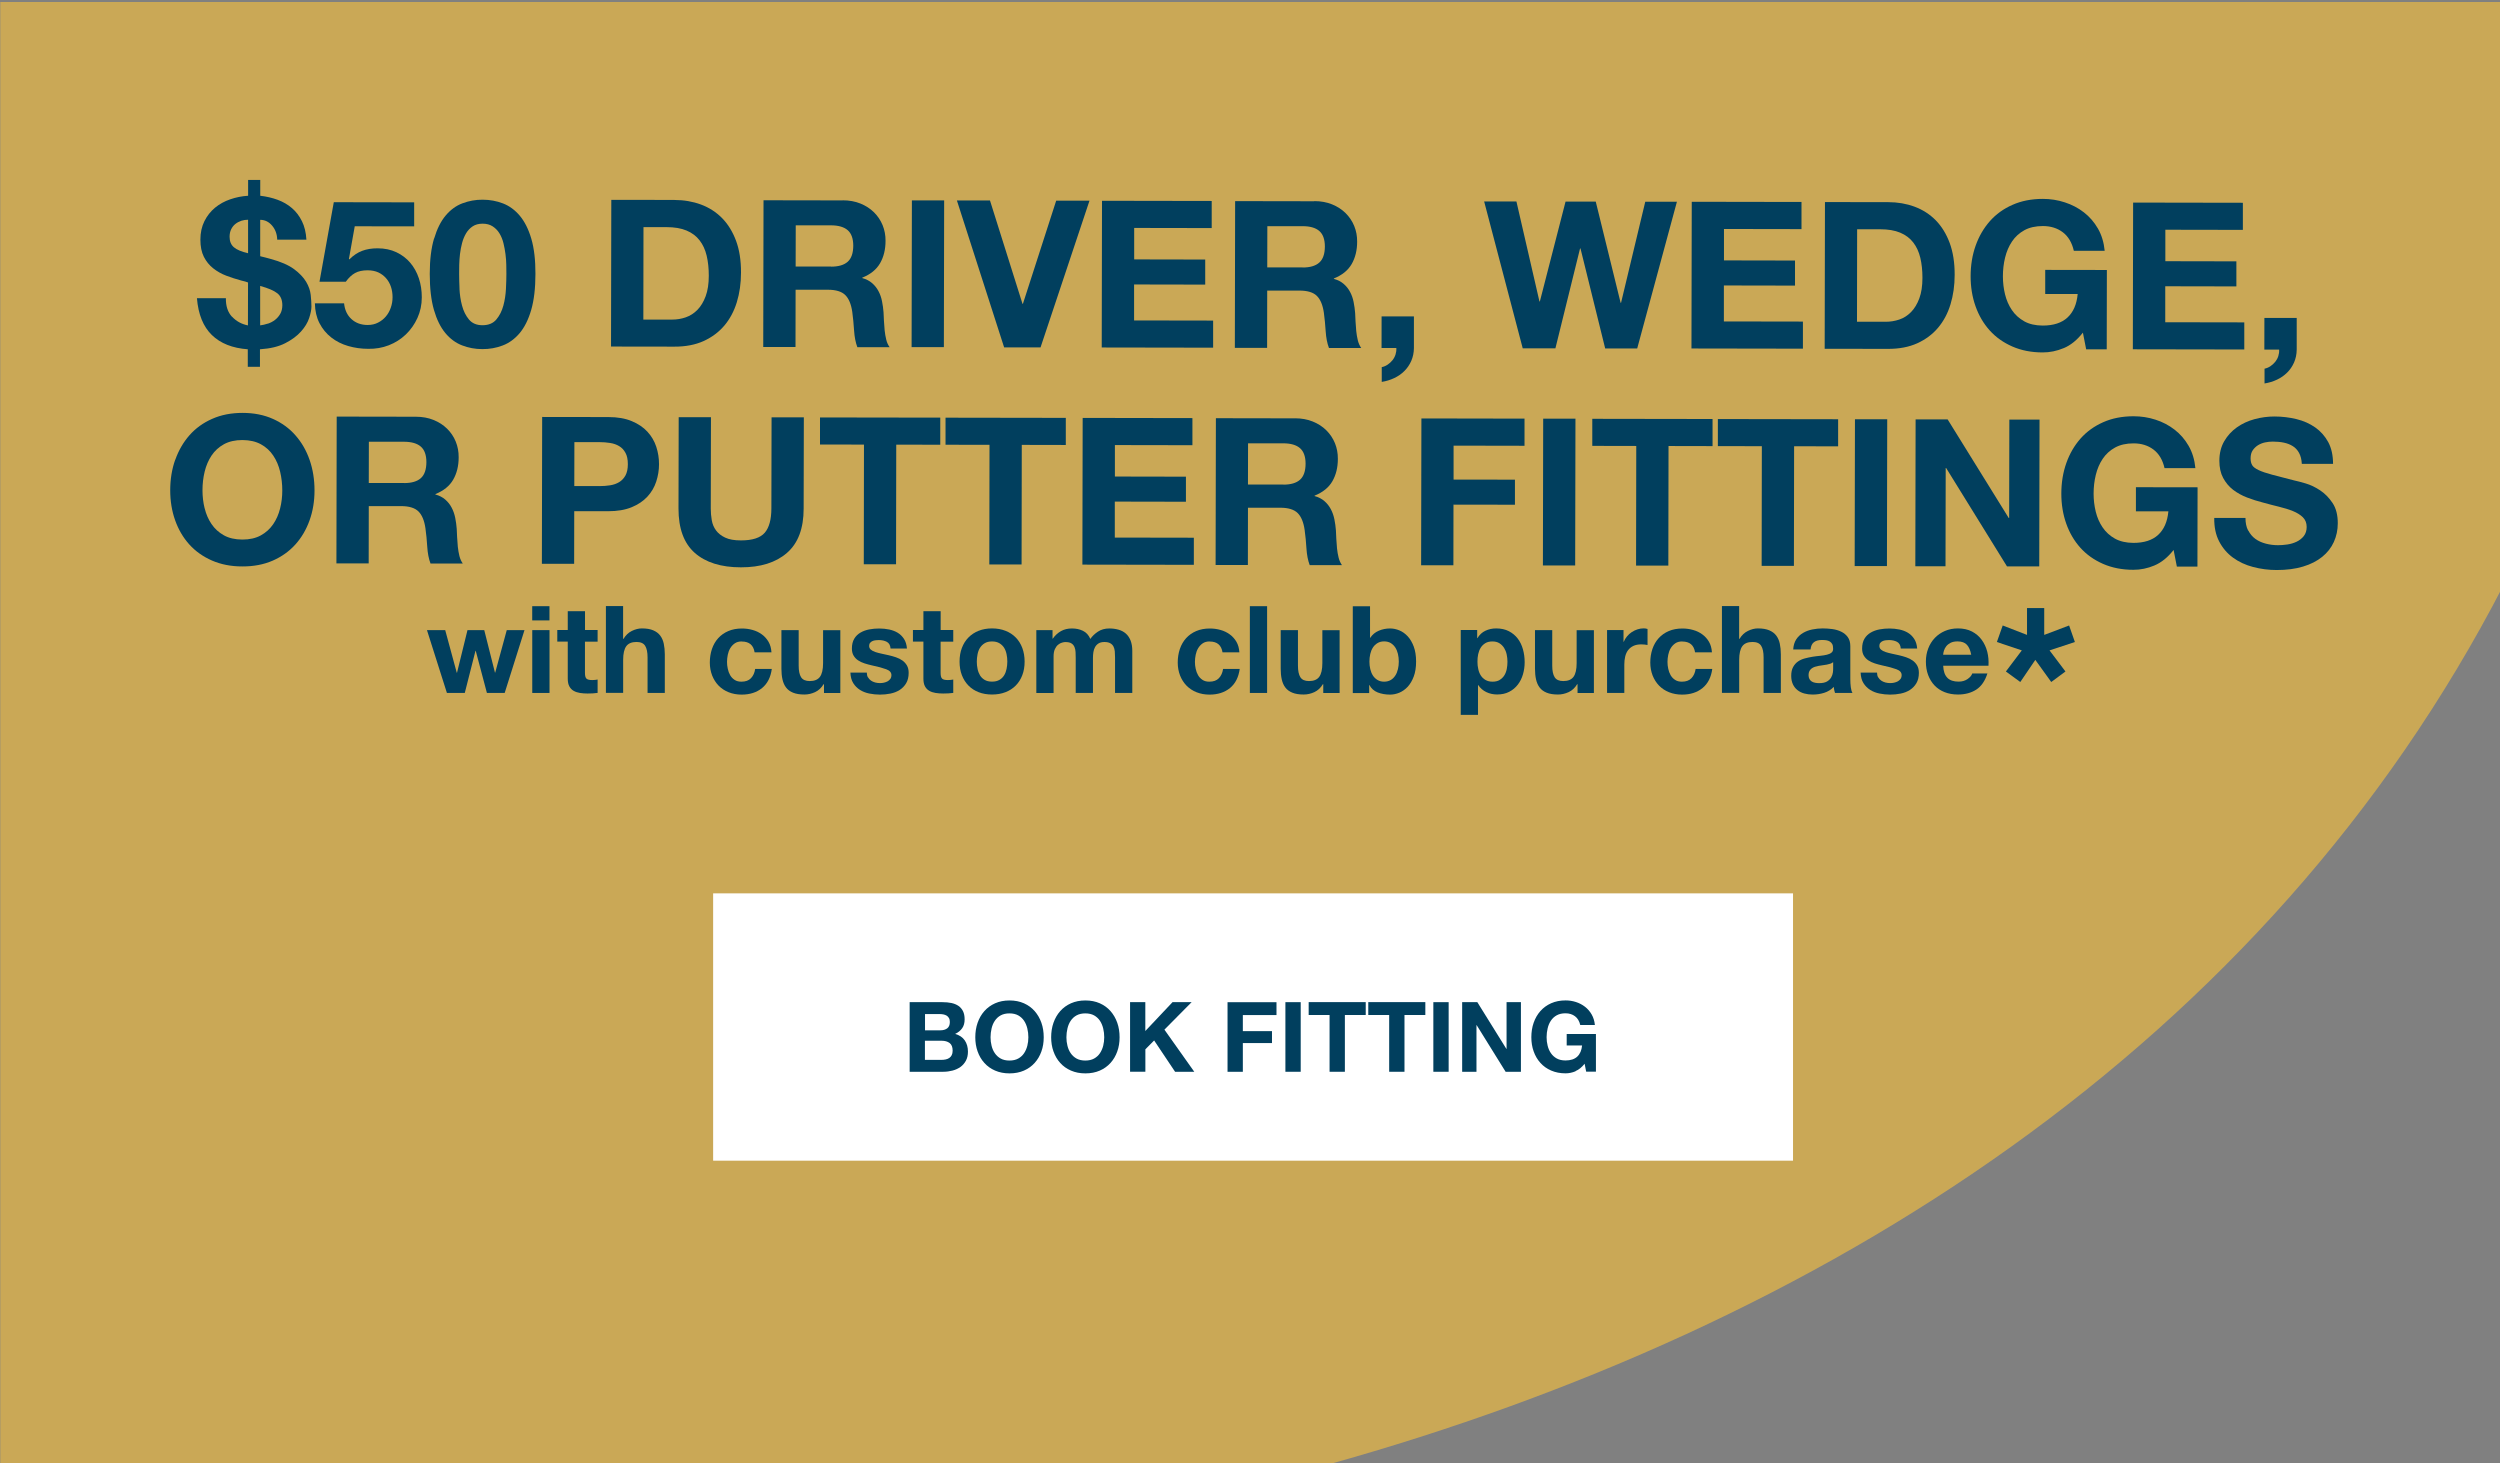 <?xml version="1.0" encoding="UTF-8"?><svg id="Layer_1" xmlns="http://www.w3.org/2000/svg" viewBox="0 0 527.56 308.75"><rect x="0" y="0" width="527.56" height="308.75" fill="#808080" stroke="none"/><defs><style>.cls-1{fill:#fff;}.cls-2{fill:#013f5e;}.cls-3{fill:#caa856;}</style></defs><path class="cls-3" d="M528.37,123.34V.42H.06v308.65h280.13c104.3-29.09,197.86-88.13,248.18-185.72Z"/><rect class="cls-1" x="150.49" y="188.52" width="227.88" height="56.41"/><path class="cls-2" d="M198.87,211.48c.7,0,1.34.06,1.91.18s1.07.33,1.48.61c.41.28.73.66.96,1.12.23.47.34,1.04.34,1.73,0,.74-.17,1.36-.51,1.85-.34.49-.83.9-1.49,1.21.91.26,1.58.72,2.03,1.37.44.65.67,1.44.67,2.36,0,.74-.14,1.38-.43,1.92-.29.54-.68.99-1.16,1.33-.49.34-1.04.6-1.67.76-.62.16-1.27.25-1.92.25h-7.12v-14.69h6.91ZM198.46,217.42c.58,0,1.05-.14,1.42-.41.37-.28.56-.72.56-1.34,0-.34-.06-.62-.19-.84s-.29-.39-.49-.51c-.2-.12-.44-.21-.71-.26-.27-.05-.54-.07-.83-.07h-3.02v3.44h3.27ZM198.64,223.66c.32,0,.62-.03.91-.09.29-.06.54-.16.76-.31.22-.14.39-.34.52-.59.13-.25.2-.56.2-.95,0-.76-.21-1.29-.64-1.62-.43-.32-.99-.48-1.69-.48h-3.52v4.03h3.46Z"/><path class="cls-2" d="M206.3,215.83c.33-.94.8-1.76,1.42-2.46.62-.7,1.37-1.25,2.27-1.65.9-.4,1.91-.6,3.04-.6s2.15.2,3.05.6c.89.4,1.65.95,2.26,1.65s1.09,1.52,1.42,2.46c.33.94.49,1.96.49,3.06s-.16,2.07-.49,2.99c-.33.93-.8,1.73-1.42,2.42-.62.69-1.37,1.23-2.26,1.62-.89.39-1.91.59-3.05.59s-2.14-.2-3.04-.59c-.9-.39-1.66-.93-2.27-1.62-.62-.68-1.09-1.49-1.42-2.42-.33-.92-.49-1.92-.49-2.99s.16-2.12.49-3.06ZM209.25,220.69c.14.58.37,1.11.69,1.57.32.47.73.84,1.23,1.12s1.13.42,1.85.42,1.34-.14,1.85-.42c.51-.28.92-.66,1.23-1.12s.54-.99.69-1.57.22-1.18.22-1.8-.07-1.27-.22-1.87-.37-1.14-.69-1.62c-.32-.47-.73-.85-1.23-1.13-.51-.28-1.13-.42-1.85-.42s-1.34.14-1.85.42-.92.66-1.23,1.13c-.32.47-.55,1.01-.69,1.62-.14.6-.22,1.23-.22,1.87s.07,1.22.22,1.8Z"/><path class="cls-2" d="M222.31,215.83c.33-.94.8-1.76,1.42-2.46.62-.7,1.37-1.25,2.27-1.65.9-.4,1.91-.6,3.04-.6s2.15.2,3.05.6c.89.4,1.65.95,2.26,1.65s1.09,1.52,1.42,2.46c.33.94.49,1.96.49,3.06s-.16,2.07-.49,2.99c-.33.93-.8,1.73-1.42,2.42-.62.69-1.37,1.23-2.26,1.62-.89.39-1.91.59-3.05.59s-2.14-.2-3.04-.59c-.9-.39-1.66-.93-2.27-1.62-.62-.68-1.09-1.49-1.42-2.42-.33-.92-.49-1.92-.49-2.99s.16-2.12.49-3.06ZM225.26,220.69c.14.58.37,1.11.69,1.57.32.47.73.84,1.23,1.12s1.13.42,1.85.42,1.34-.14,1.85-.42c.51-.28.92-.66,1.23-1.12s.54-.99.69-1.57.22-1.18.22-1.8-.07-1.27-.22-1.87-.37-1.14-.69-1.62c-.32-.47-.73-.85-1.23-1.13-.51-.28-1.13-.42-1.85-.42s-1.34.14-1.85.42-.92.66-1.23,1.13c-.32.47-.55,1.01-.69,1.62-.14.6-.22,1.23-.22,1.87s.07,1.22.22,1.8Z"/><path class="cls-2" d="M241.69,211.48v6.09l5.74-6.09h4.03l-5.74,5.8,6.3,8.89h-4.05l-4.42-6.61-1.85,1.87v4.73h-3.23v-14.69h3.23Z"/><path class="cls-2" d="M269.37,211.48v2.72h-7.1v3.4h6.15v2.51h-6.15v6.07h-3.23v-14.69h10.33Z"/><path class="cls-2" d="M274.48,211.48v14.69h-3.23v-14.69h3.23Z"/><path class="cls-2" d="M276.16,214.19v-2.72h12.04v2.72h-4.4v11.98h-3.23v-11.98h-4.4Z"/><path class="cls-2" d="M288.74,214.19v-2.72h12.04v2.72h-4.4v11.98h-3.23v-11.98h-4.4Z"/><path class="cls-2" d="M305.7,211.48v14.69h-3.23v-14.69h3.23Z"/><path class="cls-2" d="M311.75,211.48l6.13,9.86h.04v-9.86h3.03v14.69h-3.23l-6.11-9.84h-.04v9.84h-3.02v-14.69h3.21Z"/><path class="cls-2" d="M332.49,226.06c-.7.29-1.41.44-2.12.44-1.13,0-2.14-.2-3.04-.59-.9-.39-1.66-.93-2.27-1.62-.62-.68-1.09-1.49-1.42-2.42-.33-.92-.49-1.92-.49-2.99s.16-2.12.49-3.06c.33-.94.8-1.76,1.42-2.46.62-.7,1.37-1.25,2.27-1.65.9-.4,1.91-.6,3.04-.6.75,0,1.48.11,2.19.34.71.23,1.34.56,1.91,1,.57.44,1.04.98,1.41,1.63.37.65.6,1.39.68,2.22h-3.09c-.19-.82-.56-1.44-1.11-1.85-.55-.41-1.21-.62-2-.62-.73,0-1.34.14-1.85.42s-.92.66-1.23,1.13c-.32.47-.55,1.01-.69,1.62-.14.6-.22,1.23-.22,1.87s.07,1.22.22,1.8c.14.58.37,1.11.69,1.57.32.47.73.84,1.23,1.12s1.13.42,1.85.42c1.07,0,1.9-.27,2.48-.81s.92-1.33,1.02-2.36h-3.25v-2.41h6.17v7.94h-2.06l-.33-1.67c-.58.74-1.21,1.26-1.91,1.55Z"/><path class="cls-2" d="M48.98,66.84c.89.96,2.01,1.56,3.34,1.83l.02-9.06c-.15-.06-.34-.12-.59-.2-.24-.07-.51-.14-.8-.2-1.07-.29-2.13-.63-3.17-1.02-1.04-.39-1.97-.92-2.79-1.57-.82-.65-1.48-1.46-1.97-2.43-.49-.97-.73-2.18-.73-3.62,0-1.48.29-2.77.85-3.9.57-1.13,1.31-2.07,2.24-2.84.93-.76,2-1.36,3.21-1.77,1.21-.42,2.47-.67,3.77-.75v-3.34s2.56,0,2.56,0v3.34c1.29.15,2.52.43,3.66.85,1.14.42,2.15,1,3.01,1.74.87.74,1.57,1.66,2.12,2.76.55,1.1.86,2.4.95,3.91h-6.16c-.03-1.17-.39-2.15-1.08-2.96-.69-.81-1.53-1.22-2.51-1.22v7.68c.33.09.69.17,1.05.26.36.09.74.19,1.15.31,2.14.58,3.78,1.3,4.94,2.15,1.15.86,2,1.75,2.55,2.67.55.93.87,1.85.97,2.78.1.93.15,1.75.15,2.47,0,.64-.16,1.44-.48,2.41s-.89,1.91-1.72,2.84c-.82.92-1.93,1.75-3.32,2.46-1.39.72-3.17,1.15-5.34,1.29v3.69s-2.57,0-2.57,0v-3.69c-3.23-.24-5.76-1.24-7.58-3.01-1.82-1.77-2.87-4.36-3.15-7.77h6.11c-.03,1.66.4,2.96,1.29,3.92ZM50.93,46.59c-.46.15-.88.37-1.26.67-.38.3-.67.68-.89,1.13-.22.45-.33.97-.33,1.58,0,.95.3,1.69.91,2.21.61.52,1.6.94,2.99,1.26v-7.07c-.48,0-.96.07-1.42.21ZM56.51,68.31c.56-.19,1.07-.45,1.52-.8.45-.35.82-.77,1.11-1.28.29-.5.43-1.1.44-1.8,0-1.13-.35-1.98-1.06-2.54-.71-.57-1.91-1.08-3.62-1.55v8.32c.51-.06,1.05-.18,1.61-.37Z"/><path class="cls-2" d="M74.86,47.76l-1.23,6.89.09.09c.84-.84,1.74-1.44,2.69-1.8.95-.36,2.04-.54,3.25-.54,1.5,0,2.83.28,3.99.83,1.16.55,2.13,1.29,2.92,2.22s1.4,2.02,1.82,3.28c.42,1.26.62,2.6.62,4.01,0,1.56-.31,3.01-.92,4.36-.61,1.34-1.43,2.5-2.46,3.49-1.03.98-2.22,1.74-3.58,2.27-1.36.53-2.81.78-4.34.75-1.48,0-2.88-.2-4.23-.59-1.34-.39-2.54-.99-3.57-1.8-1.04-.81-1.87-1.82-2.49-3.02-.62-1.2-.94-2.6-.97-4.19h6.16c.14,1.4.66,2.51,1.56,3.33.9.82,2.03,1.24,3.42,1.24.81,0,1.54-.16,2.19-.5.65-.33,1.2-.76,1.65-1.3.45-.53.8-1.15,1.04-1.86.25-.71.37-1.44.37-2.19,0-.78-.11-1.52-.34-2.21-.23-.69-.58-1.3-1.04-1.82s-1.01-.93-1.64-1.22c-.64-.29-1.37-.43-2.21-.44-1.1,0-1.99.19-2.69.58-.7.39-1.35,1-1.95,1.84h-5.55s3.02-16.79,3.02-16.79l16.96.03v5.07s-12.54-.02-12.54-.02Z"/><path class="cls-2" d="M91.62,50.33c.59-2.01,1.4-3.62,2.41-4.83,1.01-1.21,2.19-2.08,3.54-2.59s2.77-.78,4.27-.77c1.53,0,2.97.27,4.31.79,1.34.52,2.53,1.39,3.55,2.61s1.83,2.83,2.42,4.84c.59,2.01.88,4.49.87,7.44,0,3.04-.31,5.57-.9,7.61-.6,2.04-1.41,3.66-2.44,4.88-1.03,1.21-2.21,2.08-3.56,2.59-1.35.52-2.78.78-4.32.77-1.5,0-2.93-.27-4.27-.79-1.34-.52-2.52-1.39-3.53-2.61-1.01-1.22-1.81-2.84-2.4-4.88-.59-2.04-.88-4.58-.88-7.61,0-2.95.31-5.43.9-7.44ZM96.96,60.92c.06,1.23.23,2.42.54,3.56.3,1.14.78,2.12,1.45,2.93s1.62,1.22,2.86,1.22c1.27,0,2.25-.4,2.93-1.21.68-.81,1.17-1.78,1.48-2.92s.49-2.33.55-3.56c.06-1.23.09-2.28.09-3.14,0-.52,0-1.15-.02-1.89-.01-.74-.07-1.5-.17-2.28-.1-.78-.24-1.55-.43-2.32-.19-.77-.47-1.45-.84-2.06s-.85-1.1-1.43-1.48c-.58-.38-1.29-.57-2.12-.57-.84,0-1.54.19-2.1.56-.57.38-1.03.87-1.39,1.47-.36.61-.65,1.29-.85,2.06-.2.77-.35,1.54-.44,2.32-.09.78-.14,1.54-.16,2.28-.01.74-.02,1.37-.02,1.89,0,.87.03,1.91.08,3.14Z"/><path class="cls-2" d="M142.35,42.2c1.99,0,3.85.33,5.57.96,1.72.64,3.21,1.6,4.46,2.87,1.25,1.27,2.23,2.87,2.94,4.77s1.06,4.15,1.05,6.72c0,2.25-.3,4.34-.88,6.24s-1.46,3.55-2.63,4.94c-1.17,1.38-2.63,2.47-4.38,3.27-1.75.79-3.81,1.19-6.18,1.18l-13.36-.02.06-30.96,13.36.02ZM141.83,67.44c.98,0,1.94-.15,2.86-.47.93-.32,1.75-.84,2.48-1.58.72-.74,1.3-1.69,1.74-2.88.44-1.18.66-2.63.66-4.33,0-1.56-.15-2.97-.45-4.23-.3-1.26-.8-2.34-1.49-3.23-.69-.9-1.61-1.59-2.75-2.07-1.14-.48-2.55-.72-4.23-.72h-4.86s-.03,19.51-.03,19.51h6.07Z"/><path class="cls-2" d="M177.82,42.27c1.39,0,2.64.23,3.75.68,1.11.45,2.07,1.07,2.86,1.85.79.78,1.4,1.69,1.82,2.71.42,1.03.63,2.13.62,3.32,0,1.82-.39,3.4-1.16,4.73-.77,1.33-2.02,2.34-3.75,3.03v.09c.84.23,1.53.59,2.08,1.07s1,1.04,1.34,1.69c.35.65.6,1.37.75,2.15.16.78.26,1.56.32,2.34.03.49.06,1.07.08,1.73.03.67.08,1.34.15,2.04.07.7.19,1.35.34,1.98s.4,1.15.71,1.58h-6.81c-.38-1-.6-2.17-.69-3.53s-.21-2.66-.38-3.9c-.23-1.62-.72-2.81-1.47-3.56-.75-.75-1.98-1.13-3.68-1.13h-6.81s-.02,12.09-.02,12.09h-6.81s.06-30.97.06-30.97l16.69.03ZM175.37,56.27c1.56,0,2.73-.34,3.51-1.03.78-.69,1.17-1.82,1.18-3.38,0-1.5-.39-2.6-1.17-3.28-.78-.68-1.95-1.02-3.51-1.03h-7.46s-.02,8.7-.02,8.7h7.46Z"/><path class="cls-2" d="M199.24,42.3l-.06,30.96h-6.81s.06-30.97.06-30.97h6.81Z"/><path class="cls-2" d="M211.89,73.29l-9.96-30.98h6.98s6.86,21.8,6.86,21.8h.09l7.02-21.76h7.03s-10.33,30.96-10.33,30.96h-7.67Z"/><path class="cls-2" d="M255.7,42.41v5.72s-16.36-.03-16.36-.03v6.64s14.99.03,14.99.03v5.29s-15.01-.03-15.01-.03v7.59s16.68.03,16.68.03v5.72s-23.51-.04-23.51-.04l.06-30.96,23.16.04Z"/><path class="cls-2" d="M277.34,42.44c1.39,0,2.64.23,3.75.68,1.11.45,2.07,1.07,2.86,1.85.79.78,1.4,1.69,1.82,2.71.42,1.03.63,2.13.62,3.32,0,1.82-.39,3.4-1.16,4.73-.77,1.33-2.02,2.34-3.75,3.03v.09c.84.23,1.53.59,2.08,1.07s1,1.04,1.34,1.69c.35.65.6,1.37.75,2.15.16.78.26,1.56.32,2.34.03.49.06,1.07.08,1.73.03.67.08,1.34.15,2.04.07.7.19,1.35.34,1.98.16.62.4,1.15.71,1.58h-6.81c-.38-1-.6-2.17-.69-3.52s-.21-2.66-.38-3.9c-.23-1.62-.72-2.81-1.47-3.56-.75-.75-1.98-1.13-3.68-1.13h-6.81s-.02,12.09-.02,12.09h-6.81s.06-30.97.06-30.97l16.69.03ZM274.89,56.45c1.56,0,2.73-.34,3.51-1.04.78-.69,1.17-1.82,1.18-3.38,0-1.5-.39-2.6-1.17-3.28-.78-.68-1.95-1.02-3.51-1.02h-7.46s-.02,8.7-.02,8.7h7.46Z"/><path class="cls-2" d="M298.37,66.77v6.68c-.01.98-.2,1.88-.56,2.71-.36.82-.85,1.54-1.46,2.14-.61.61-1.32,1.1-2.15,1.49-.82.39-1.7.65-2.62.8v-3.12c.44-.08.85-.26,1.24-.52.39-.26.73-.57,1.02-.93.29-.36.51-.77.65-1.21.14-.45.2-.9.17-1.37h-3.12s.01-6.68.01-6.68h6.81Z"/><path class="cls-2" d="M338.73,73.52l-5.21-21.09h-.09l-5.2,21.07h-6.9s-8.14-30.99-8.14-30.99h6.81s4.86,21.1,4.86,21.1h.09l5.42-21.07h6.37s5.25,21.36,5.25,21.36h.09l5.11-21.33h6.68s-8.38,30.96-8.38,30.96h-6.76Z"/><path class="cls-2" d="M380.16,42.63v5.72s-16.36-.03-16.36-.03v6.63s14.99.03,14.99.03v5.29s-15.01-.03-15.01-.03v7.59s16.68.03,16.68.03v5.72s-23.52-.04-23.52-.04l.06-30.96,23.16.04Z"/><path class="cls-2" d="M398.46,42.66c1.99,0,3.85.32,5.57.96,1.72.64,3.21,1.6,4.46,2.87,1.25,1.28,2.23,2.87,2.94,4.78.7,1.91,1.06,4.15,1.05,6.72,0,2.26-.3,4.34-.88,6.24-.58,1.91-1.46,3.55-2.63,4.94-1.17,1.39-2.63,2.47-4.38,3.27-1.75.79-3.81,1.19-6.18,1.18l-13.36-.02.06-30.96,13.36.02ZM397.94,67.9c.98,0,1.94-.16,2.86-.47.93-.31,1.75-.84,2.48-1.58.72-.74,1.3-1.69,1.74-2.88.44-1.18.66-2.63.66-4.34,0-1.56-.15-2.97-.45-4.23-.3-1.26-.8-2.34-1.49-3.23-.69-.9-1.61-1.59-2.75-2.07-1.14-.48-2.55-.72-4.23-.72h-4.86s-.03,19.51-.03,19.51h6.07Z"/><path class="cls-2" d="M435.52,73.45c-1.48.62-2.97.93-4.47.92-2.37,0-4.5-.42-6.4-1.25-1.89-.83-3.49-1.96-4.79-3.41-1.3-1.45-2.29-3.15-2.98-5.1-.69-1.95-1.03-4.06-1.03-6.31,0-2.31.35-4.46,1.05-6.44.7-1.98,1.7-3.7,3-5.18,1.3-1.47,2.9-2.63,4.8-3.46,1.89-.84,4.03-1.25,6.4-1.25,1.59,0,3.13.24,4.62.73,1.49.48,2.83,1.18,4.03,2.11,1.2.93,2.19,2.07,2.97,3.43.78,1.36,1.25,2.92,1.42,4.69h-6.51c-.4-1.75-1.18-3.05-2.33-3.92s-2.56-1.31-4.2-1.31c-1.53,0-2.83.29-3.91.88-1.07.59-1.94,1.38-2.61,2.38s-1.15,2.13-1.46,3.4c-.31,1.27-.46,2.59-.46,3.95,0,1.3.15,2.57.45,3.8.3,1.23.78,2.34,1.45,3.32.66.98,1.53,1.77,2.6,2.37s2.37.89,3.9.9c2.25,0,4-.56,5.23-1.7,1.23-1.14,1.95-2.79,2.15-4.96h-6.85s0-5.09,0-5.09l13.01.02-.03,16.74h-4.34s-.69-3.52-.69-3.52c-1.22,1.56-2.56,2.65-4.04,3.27Z"/><path class="cls-2" d="M473.3,42.79v5.72s-16.36-.03-16.36-.03v6.64s14.99.03,14.99.03v5.29s-15.01-.03-15.01-.03v7.59s16.68.03,16.68.03v5.72s-23.52-.04-23.52-.04l.06-30.96,23.16.04Z"/><path class="cls-2" d="M484.66,67.1v6.68c-.01.98-.2,1.89-.56,2.71-.36.82-.85,1.54-1.46,2.14-.61.6-1.32,1.1-2.15,1.49-.82.39-1.7.65-2.62.8v-3.12c.44-.09.85-.26,1.24-.52.39-.26.73-.57,1.02-.93s.51-.76.65-1.21c.14-.45.2-.9.17-1.37h-3.12s.01-6.68.01-6.68h6.81Z"/><path class="cls-2" d="M36.99,97.02c.7-1.98,1.7-3.7,3-5.18,1.3-1.47,2.9-2.63,4.8-3.46,1.89-.84,4.03-1.25,6.4-1.25,2.4,0,4.54.43,6.41,1.27,1.88.84,3.47,2,4.76,3.48,1.3,1.48,2.29,3.2,2.98,5.19.69,1.98,1.03,4.13,1.03,6.44,0,2.26-.35,4.36-1.05,6.31-.7,1.95-1.7,3.65-3,5.09-1.3,1.44-2.9,2.58-4.78,3.4-1.88.82-4.02,1.23-6.42,1.22-2.37,0-4.5-.42-6.4-1.25-1.89-.83-3.49-1.96-4.79-3.41-1.3-1.45-2.29-3.15-2.98-5.1-.69-1.95-1.03-4.06-1.03-6.31,0-2.31.35-4.46,1.05-6.44ZM43.19,107.27c.3,1.23.78,2.34,1.45,3.32.66.98,1.53,1.77,2.6,2.37s2.37.89,3.9.9c1.53,0,2.83-.29,3.9-.88,1.07-.59,1.94-1.38,2.61-2.36.67-.98,1.15-2.09,1.46-3.32.31-1.23.46-2.49.46-3.79,0-1.36-.15-2.67-.45-3.95-.3-1.27-.78-2.41-1.45-3.41-.66-1-1.53-1.8-2.6-2.39-1.07-.59-2.37-.89-3.9-.9-1.53,0-2.83.29-3.91.88-1.07.59-1.94,1.38-2.61,2.38-.67,1-1.15,2.13-1.46,3.4-.31,1.27-.46,2.59-.46,3.95,0,1.3.15,2.57.45,3.8Z"/><path class="cls-2" d="M87.74,87.94c1.39,0,2.64.23,3.75.68s2.07,1.07,2.86,1.85c.79.78,1.4,1.68,1.82,2.71.42,1.03.63,2.13.62,3.32,0,1.82-.39,3.4-1.16,4.73s-2.02,2.34-3.75,3.03v.09c.84.23,1.53.59,2.08,1.07.55.48,1,1.04,1.34,1.69.35.65.6,1.37.76,2.15.16.78.26,1.56.32,2.34.03.49.06,1.07.08,1.73.03.66.08,1.34.15,2.04s.19,1.35.34,1.97c.16.62.4,1.15.71,1.58h-6.81c-.38-1-.6-2.17-.69-3.53-.08-1.36-.21-2.66-.38-3.9-.23-1.62-.72-2.81-1.47-3.56-.75-.75-1.98-1.13-3.68-1.13h-6.81s-.02,12.09-.02,12.09h-6.81s.06-30.98.06-30.98l16.7.03ZM85.29,101.94c1.56,0,2.73-.34,3.51-1.03.78-.69,1.17-1.82,1.18-3.38,0-1.5-.39-2.6-1.17-3.28-.78-.68-1.95-1.02-3.51-1.03h-7.46s-.02,8.7-.02,8.7h7.46Z"/><path class="cls-2" d="M128.38,88.01c1.94,0,3.58.29,4.94.86,1.36.57,2.46,1.31,3.31,2.24.85.93,1.47,1.98,1.86,3.17.39,1.19.58,2.41.58,3.69,0,1.24-.2,2.46-.59,3.66-.39,1.2-1.02,2.26-1.87,3.18-.86.93-1.96,1.67-3.32,2.23-1.36.56-3.01.84-4.95.84h-7.16s-.02,11.09-.02,11.09h-6.81s.06-30.98.06-30.98l13.96.02ZM126.49,102.58c.78,0,1.53-.05,2.26-.17.72-.11,1.36-.34,1.91-.67s.99-.8,1.33-1.41c.33-.61.5-1.4.5-2.38s-.16-1.78-.5-2.39c-.33-.61-.77-1.08-1.32-1.41-.55-.33-1.18-.56-1.91-.67-.72-.12-1.47-.18-2.26-.18h-5.29s-.02,9.27-.02,9.27h5.29Z"/><path class="cls-2" d="M166.06,116.68c-2.34,2.04-5.59,3.05-9.72,3.04-4.19,0-7.44-1.03-9.73-3.05-2.29-2.03-3.44-5.15-3.43-9.37l.04-19.26h6.81s-.04,19.27-.04,19.27c0,.84.07,1.66.21,2.47.14.81.44,1.53.9,2.15.46.62,1.1,1.13,1.93,1.52.82.39,1.93.59,3.32.59,2.43,0,4.1-.54,5.03-1.62.93-1.08,1.39-2.78,1.4-5.09l.04-19.26h6.81s-.04,19.27-.04,19.27c0,4.19-1.18,7.31-3.53,9.34Z"/><path class="cls-2" d="M173.04,93.81v-5.72s25.38.04,25.38.04v5.72s-9.29-.02-9.29-.02l-.04,25.24h-6.81s.04-25.25.04-25.25l-9.28-.02Z"/><path class="cls-2" d="M199.53,93.86v-5.72s25.38.04,25.38.04v5.72s-9.29-.02-9.29-.02l-.04,25.24h-6.81s.04-25.25.04-25.25l-9.28-.02Z"/><path class="cls-2" d="M251.63,88.23v5.72s-16.36-.03-16.36-.03v6.64s14.99.03,14.99.03v5.29s-15.01-.03-15.01-.03v7.59s16.68.03,16.68.03v5.72s-23.52-.04-23.52-.04l.06-30.96,23.16.04Z"/><path class="cls-2" d="M273.27,88.27c1.39,0,2.64.23,3.75.68,1.11.45,2.07,1.06,2.86,1.85.79.78,1.4,1.69,1.82,2.71.42,1.03.63,2.13.62,3.32,0,1.82-.39,3.4-1.16,4.73-.77,1.33-2.02,2.34-3.75,3.03v.09c.84.23,1.53.59,2.08,1.07.55.48,1,1.04,1.34,1.69.35.65.6,1.37.76,2.15.16.78.26,1.56.32,2.34.03.49.06,1.07.08,1.74.03.66.08,1.34.15,2.04s.19,1.35.34,1.97c.16.62.4,1.15.71,1.58h-6.81c-.38-1-.6-2.17-.69-3.53-.08-1.36-.21-2.66-.38-3.9-.23-1.62-.72-2.81-1.47-3.56-.75-.75-1.98-1.13-3.68-1.13h-6.81s-.02,12.09-.02,12.09h-6.81s.06-30.98.06-30.98l16.7.03ZM270.82,102.27c1.56,0,2.73-.34,3.51-1.03.78-.69,1.17-1.82,1.18-3.38,0-1.5-.39-2.59-1.17-3.28-.78-.68-1.95-1.02-3.51-1.03h-7.46s-.02,8.7-.02,8.7h7.46Z"/><path class="cls-2" d="M321.71,88.35v5.72s-14.97-.03-14.97-.03v7.16s12.95.02,12.95.02v5.29s-12.97-.02-12.97-.02l-.02,12.79h-6.81s.06-30.98.06-30.98l21.77.04Z"/><path class="cls-2" d="M332.46,88.37l-.06,30.96h-6.81s.06-30.98.06-30.98h6.81Z"/><path class="cls-2" d="M336.01,94.1v-5.72s25.38.04,25.38.04v5.72s-9.29-.02-9.29-.02l-.04,25.24h-6.81s.04-25.25.04-25.25l-9.28-.02Z"/><path class="cls-2" d="M362.51,94.15v-5.72s25.38.04,25.38.04v5.72s-9.29-.02-9.29-.02l-.04,25.24h-6.81s.04-25.25.04-25.25l-9.28-.02Z"/><path class="cls-2" d="M398.25,88.49l-.06,30.96h-6.81s.06-30.98.06-30.98h6.81Z"/><path class="cls-2" d="M411,88.51l12.89,20.8h.09l.04-20.77h6.37s-.06,30.98-.06,30.98h-6.81s-12.84-20.76-12.84-20.76h-.09l-.04,20.73h-6.37s.06-30.98.06-30.98h6.76Z"/><path class="cls-2" d="M454.66,119.32c-1.48.62-2.97.93-4.47.92-2.37,0-4.5-.42-6.4-1.25-1.89-.83-3.49-1.96-4.79-3.41-1.3-1.45-2.29-3.15-2.98-5.1-.69-1.95-1.03-4.06-1.03-6.31,0-2.31.35-4.46,1.05-6.44.7-1.98,1.7-3.7,3-5.18,1.3-1.47,2.9-2.62,4.8-3.46,1.89-.84,4.03-1.25,6.4-1.25,1.59,0,3.13.24,4.62.72,1.49.48,2.83,1.18,4.03,2.11,1.2.93,2.19,2.07,2.97,3.43s1.25,2.92,1.42,4.69h-6.51c-.4-1.75-1.18-3.05-2.33-3.92-1.15-.87-2.56-1.31-4.2-1.31-1.53,0-2.83.29-3.91.88-1.07.59-1.94,1.38-2.61,2.38-.67,1-1.15,2.13-1.46,3.4-.31,1.27-.46,2.59-.46,3.95,0,1.3.15,2.57.45,3.8.3,1.23.78,2.34,1.45,3.32.66.98,1.53,1.77,2.6,2.37,1.07.59,2.37.89,3.9.9,2.25,0,4-.56,5.23-1.7,1.23-1.14,1.95-2.79,2.15-4.96h-6.85s0-5.09,0-5.09l13.01.02-.03,16.74h-4.34s-.69-3.52-.69-3.52c-1.22,1.56-2.56,2.65-4.04,3.27Z"/><path class="cls-2" d="M474.45,111.96c.37.72.87,1.31,1.49,1.76.62.45,1.35.78,2.19,1,.84.22,1.7.33,2.6.33.61,0,1.26-.05,1.95-.15.69-.1,1.34-.29,1.95-.58.61-.29,1.11-.68,1.52-1.19.4-.51.61-1.15.61-1.93,0-.84-.27-1.52-.8-2.04-.53-.52-1.24-.96-2.1-1.31s-1.85-.65-2.95-.92-2.21-.55-3.34-.87c-1.16-.29-2.28-.65-3.38-1.07-1.1-.42-2.08-.97-2.95-1.63-.87-.67-1.56-1.5-2.1-2.5s-.8-2.21-.8-3.62c0-1.59.35-2.97,1.03-4.14.68-1.17,1.57-2.14,2.67-2.92,1.1-.78,2.34-1.35,3.73-1.73,1.39-.37,2.78-.56,4.17-.56,1.62,0,3.17.19,4.66.55,1.49.36,2.81.95,3.97,1.76,1.15.81,2.07,1.85,2.75,3.11.67,1.26,1.01,2.78,1.01,4.58h-6.59c-.05-.94-.25-1.7-.58-2.31-.33-.61-.77-1.09-1.32-1.43-.55-.35-1.18-.59-1.89-.74-.71-.15-1.48-.22-2.32-.22-.55,0-1.1.05-1.65.17-.55.12-1.05.32-1.5.6-.45.29-.82.65-1.11,1.08-.29.43-.43.98-.44,1.65,0,.61.11,1.1.34,1.48.23.38.68.72,1.37,1.04.68.32,1.62.64,2.82.96,1.2.32,2.77.73,4.7,1.22.58.12,1.38.33,2.4.63s2.04.79,3.05,1.46c1.01.67,1.88,1.56,2.62,2.67.74,1.11,1.1,2.54,1.1,4.27,0,1.42-.28,2.73-.83,3.95-.55,1.21-1.37,2.26-2.46,3.14-1.09.88-2.43,1.57-4.04,2.05-1.6.49-3.46.73-5.57.73-1.71,0-3.36-.22-4.97-.64-1.6-.42-3.02-1.08-4.25-1.98-1.23-.9-2.2-2.04-2.92-3.43-.72-1.39-1.06-3.04-1.03-4.95h6.59c0,1.05.18,1.93.56,2.66Z"/><path class="cls-2" d="M102.75,146.23l-2.36-8.9h-.05l-2.26,8.9h-3.77l-4.21-13.26h3.85l2.44,9h.05l2.21-9h3.54l2.26,8.97h.05l2.44-8.97h3.74l-4.18,13.26h-3.74Z"/><path class="cls-2" d="M112.31,130.92v-3h3.64v3h-3.64ZM115.96,132.97v13.26h-3.64v-13.26h3.64Z"/><path class="cls-2" d="M126.11,132.97v2.44h-2.67v6.56c0,.62.1,1.03.31,1.23.2.21.62.31,1.23.31.2,0,.4,0,.59-.03.19-.02.37-.04.54-.08v2.82c-.31.05-.65.08-1.03.1s-.74.03-1.1.03c-.56,0-1.1-.04-1.6-.12-.51-.08-.95-.23-1.33-.45-.39-.22-.69-.54-.91-.95-.22-.41-.33-.95-.33-1.62v-7.82h-2.21v-2.44h2.21v-3.97h3.64v3.97h2.67Z"/><path class="cls-2" d="M131.49,127.92v6.9h.08c.46-.77,1.05-1.33,1.77-1.68s1.42-.53,2.1-.53c.98,0,1.77.13,2.4.4s1.12.63,1.47,1.1c.36.47.61,1.04.76,1.72.14.68.22,1.42.22,2.24v8.15h-3.64v-7.49c0-1.09-.17-1.91-.51-2.45s-.95-.81-1.82-.81c-.99,0-1.71.29-2.15.88s-.67,1.56-.67,2.91v6.95h-3.64v-18.31h3.64Z"/><path class="cls-2" d="M156.52,135.36c-.58,0-1.07.13-1.46.4-.39.27-.71.61-.96,1.03s-.42.88-.52,1.38c-.1.51-.16,1.01-.16,1.5s.05.97.16,1.46c.1.5.27.94.5,1.35.23.4.54.73.94.99.39.26.87.38,1.44.38.87,0,1.54-.24,2.01-.73s.77-1.14.89-1.96h3.51c-.24,1.76-.92,3.1-2.05,4.03-1.13.92-2.57,1.39-4.33,1.39-.99,0-1.9-.17-2.73-.5-.83-.33-1.53-.8-2.12-1.4-.58-.6-1.03-1.31-1.36-2.14-.32-.83-.49-1.74-.49-2.73s.15-1.98.45-2.86c.3-.88.74-1.64,1.32-2.28.58-.64,1.29-1.14,2.13-1.5.84-.36,1.8-.54,2.87-.54.79,0,1.54.1,2.27.31.73.2,1.38.52,1.95.94s1.04.94,1.4,1.56c.36.62.56,1.36.62,2.22h-3.56c-.24-1.52-1.14-2.28-2.69-2.28Z"/><path class="cls-2" d="M173.88,146.23v-1.85h-.08c-.46.77-1.06,1.33-1.79,1.67-.74.34-1.49.51-2.26.51-.98,0-1.77-.13-2.4-.39s-1.12-.62-1.47-1.09c-.36-.47-.61-1.04-.76-1.72-.15-.67-.22-1.42-.22-2.24v-8.15h3.64v7.49c0,1.09.17,1.91.51,2.45s.95.81,1.82.81c.99,0,1.71-.29,2.15-.88s.67-1.56.67-2.91v-6.95h3.64v13.26h-3.46Z"/><path class="cls-2" d="M183.17,142.93c.16.28.37.51.63.69s.55.31.88.4c.33.09.68.13,1.04.13.26,0,.53-.03.81-.09.28-.06.54-.16.77-.28.23-.13.42-.3.58-.51.15-.21.23-.48.23-.81,0-.55-.36-.96-1.09-1.23-.73-.27-1.74-.55-3.04-.82-.53-.12-1.05-.26-1.55-.42-.51-.16-.95-.38-1.35-.64s-.71-.6-.95-1c-.24-.4-.36-.89-.36-1.47,0-.86.17-1.56.5-2.1.33-.55.77-.98,1.32-1.29.55-.32,1.16-.54,1.85-.67.68-.13,1.38-.19,2.1-.19s1.41.07,2.09.21c.68.14,1.28.37,1.81.69.53.32.97.76,1.32,1.29s.56,1.22.63,2.04h-3.46c-.05-.7-.32-1.17-.8-1.42-.48-.25-1.04-.37-1.69-.37-.21,0-.43.01-.67.04-.24.03-.46.08-.65.17-.2.08-.36.21-.5.37-.14.16-.21.38-.21.65,0,.32.12.59.36.79.24.21.55.37.94.5.38.13.82.24,1.32.35.5.1,1,.21,1.51.33.53.12,1.05.27,1.55.44.5.17.95.4,1.35.68.39.28.71.63.95,1.05s.36.94.36,1.55c0,.87-.18,1.6-.53,2.19s-.81,1.06-1.37,1.42-1.21.61-1.94.76c-.73.15-1.47.22-2.22.22s-1.52-.08-2.26-.23c-.74-.15-1.39-.41-1.96-.77-.57-.36-1.04-.83-1.41-1.42s-.57-1.33-.6-2.22h3.46c0,.39.08.73.24,1.01Z"/><path class="cls-2" d="M201.16,132.97v2.44h-2.67v6.56c0,.62.1,1.03.31,1.23.2.21.62.31,1.23.31.2,0,.4,0,.59-.03.19-.02.37-.04.54-.08v2.82c-.31.05-.65.08-1.03.1s-.74.03-1.1.03c-.56,0-1.1-.04-1.6-.12-.51-.08-.95-.23-1.33-.45-.39-.22-.69-.54-.91-.95-.22-.41-.33-.95-.33-1.62v-7.82h-2.21v-2.44h2.21v-3.97h3.64v3.97h2.67Z"/><path class="cls-2" d="M202.98,136.73c.32-.86.79-1.6,1.39-2.21.6-.61,1.32-1.08,2.15-1.41.84-.33,1.78-.5,2.82-.5s1.99.17,2.83.5c.85.33,1.57.8,2.17,1.41.6.61,1.06,1.34,1.39,2.21.32.86.49,1.83.49,2.88s-.16,2.02-.49,2.87c-.33.86-.79,1.59-1.39,2.19-.6.61-1.32,1.07-2.17,1.4s-1.79.49-2.83.49-1.98-.16-2.82-.49-1.56-.79-2.15-1.4c-.6-.61-1.06-1.34-1.39-2.19s-.49-1.81-.49-2.87.16-2.02.49-2.88ZM206.29,141.16c.1.5.28.96.52,1.36s.58.72.99.96.92.36,1.54.36,1.13-.12,1.55-.36.75-.56,1-.96c.25-.4.42-.86.52-1.36.1-.5.16-1.02.16-1.55s-.05-1.05-.16-1.56c-.1-.51-.28-.97-.52-1.36-.25-.39-.58-.71-1-.96s-.94-.37-1.55-.37-1.13.12-1.54.37-.74.57-.99.96-.42.85-.52,1.36c-.1.51-.16,1.03-.16,1.56s.05,1.05.16,1.55Z"/><path class="cls-2" d="M222.11,132.97v1.8h.05c.48-.68,1.06-1.21,1.73-1.59.67-.38,1.45-.56,2.32-.56s1.6.16,2.3.49,1.22.9,1.58,1.72c.39-.58.93-1.09,1.6-1.54.67-.44,1.47-.67,2.4-.67.7,0,1.35.09,1.95.26s1.11.44,1.54.82c.43.38.76.87,1,1.47.24.61.36,1.34.36,2.19v8.87h-3.64v-7.51c0-.44-.02-.86-.05-1.26-.04-.39-.13-.74-.28-1.03-.15-.29-.38-.52-.68-.69-.3-.17-.7-.26-1.22-.26s-.93.1-1.24.29c-.32.2-.56.45-.74.77s-.3.67-.36,1.08c-.06.4-.09.81-.09,1.22v7.39h-3.64v-7.44c0-.39,0-.78-.03-1.17-.02-.38-.09-.74-.22-1.06s-.34-.59-.64-.78c-.3-.2-.74-.29-1.32-.29-.17,0-.4.04-.68.12s-.56.22-.82.44c-.27.21-.49.52-.68.92-.19.4-.28.93-.28,1.58v7.69h-3.64v-13.26h3.44Z"/><path class="cls-2" d="M255.26,135.36c-.58,0-1.07.13-1.46.4-.39.27-.71.61-.96,1.03s-.42.88-.52,1.38c-.1.51-.16,1.01-.16,1.5s.05.97.16,1.46c.1.5.27.94.5,1.35.23.4.54.73.94.99.39.26.87.38,1.44.38.87,0,1.54-.24,2.01-.73s.77-1.14.89-1.96h3.51c-.24,1.76-.92,3.1-2.05,4.03-1.13.92-2.57,1.39-4.33,1.39-.99,0-1.9-.17-2.73-.5-.83-.33-1.53-.8-2.12-1.4-.58-.6-1.03-1.31-1.36-2.14-.32-.83-.49-1.74-.49-2.73s.15-1.98.45-2.86c.3-.88.74-1.64,1.32-2.28.58-.64,1.29-1.14,2.13-1.5.84-.36,1.8-.54,2.87-.54.79,0,1.54.1,2.27.31.73.2,1.38.52,1.95.94s1.04.94,1.4,1.56c.36.62.56,1.36.62,2.22h-3.56c-.24-1.52-1.14-2.28-2.69-2.28Z"/><path class="cls-2" d="M267.39,127.92v18.31h-3.64v-18.31h3.64Z"/><path class="cls-2" d="M279.24,146.23v-1.85h-.08c-.46.77-1.06,1.33-1.79,1.67-.74.34-1.49.51-2.26.51-.98,0-1.77-.13-2.4-.39s-1.12-.62-1.47-1.09c-.36-.47-.61-1.04-.76-1.72-.15-.67-.22-1.42-.22-2.24v-8.15h3.64v7.49c0,1.09.17,1.91.51,2.45s.95.81,1.82.81c.99,0,1.71-.29,2.15-.88s.67-1.56.67-2.91v-6.95h3.64v13.26h-3.46Z"/><path class="cls-2" d="M289.11,127.92v6.67h.05c.44-.68,1.05-1.18,1.81-1.5s1.55-.47,2.37-.47c.67,0,1.32.14,1.97.41.65.27,1.23.69,1.76,1.26.52.56.94,1.29,1.27,2.17.32.88.49,1.93.49,3.14s-.16,2.26-.49,3.14c-.33.88-.75,1.6-1.27,2.17-.52.56-1.11.98-1.76,1.26-.65.27-1.31.41-1.97.41-.98,0-1.85-.16-2.62-.46-.77-.31-1.35-.83-1.74-1.56h-.05v1.69h-3.46v-18.31h3.64ZM295,138c-.12-.51-.31-.97-.56-1.36-.26-.39-.58-.7-.96-.94-.39-.23-.85-.35-1.4-.35s-.99.12-1.38.35c-.39.23-.72.54-.98.94s-.44.85-.56,1.36-.18,1.05-.18,1.61.06,1.08.18,1.59.31.97.56,1.36.58.7.98.94c.39.23.85.35,1.38.35s1.01-.12,1.4-.35c.39-.23.7-.54.96-.94.26-.39.44-.85.56-1.36s.18-1.04.18-1.59-.06-1.1-.18-1.61Z"/><path class="cls-2" d="M311.72,132.97v1.69h.05c.44-.72,1.01-1.24,1.69-1.56.68-.32,1.44-.49,2.26-.49,1.04,0,1.94.2,2.69.59.75.39,1.38.91,1.87,1.56.5.65.86,1.41,1.1,2.27s.36,1.77.36,2.71c0,.89-.12,1.74-.36,2.56-.24.82-.6,1.55-1.09,2.18-.49.63-1.09,1.14-1.82,1.51-.73.38-1.58.56-2.55.56-.82,0-1.58-.17-2.27-.5-.69-.33-1.26-.82-1.71-1.48h-.05v6.28h-3.64v-17.9h3.46ZM316.45,143.49c.4-.24.73-.55.98-.94.25-.38.42-.83.53-1.35.1-.51.15-1.03.15-1.56s-.06-1.05-.17-1.56c-.11-.51-.3-.97-.55-1.37-.26-.4-.59-.73-.99-.98s-.89-.37-1.47-.37-1.1.12-1.5.37c-.4.25-.73.57-.97.96s-.42.85-.53,1.36-.15,1.04-.15,1.59.05,1.05.17,1.56c.11.51.29.96.54,1.35.25.39.58.7.99.94.41.24.91.36,1.49.36s1.1-.12,1.5-.36Z"/><path class="cls-2" d="M332.9,146.23v-1.85h-.08c-.46.77-1.06,1.33-1.79,1.67-.74.34-1.49.51-2.26.51-.98,0-1.77-.13-2.4-.39s-1.12-.62-1.47-1.09c-.36-.47-.61-1.04-.76-1.72-.15-.67-.22-1.42-.22-2.24v-8.15h3.64v7.49c0,1.09.17,1.91.51,2.45s.95.81,1.82.81c.99,0,1.71-.29,2.15-.88s.67-1.56.67-2.91v-6.95h3.64v13.26h-3.46Z"/><path class="cls-2" d="M342.6,132.97v2.46h.05c.17-.41.4-.79.69-1.14s.62-.65,1-.9c.38-.25.78-.44,1.21-.58.43-.14.87-.21,1.33-.21.24,0,.5.04.79.13v3.38c-.17-.03-.38-.06-.62-.09-.24-.03-.47-.04-.69-.04-.67,0-1.23.11-1.69.33s-.83.53-1.12.91c-.28.38-.48.83-.6,1.35s-.18,1.07-.18,1.67v5.98h-3.64v-13.26h3.46Z"/><path class="cls-2" d="M354.98,135.36c-.58,0-1.07.13-1.46.4-.39.27-.71.61-.96,1.03s-.42.88-.52,1.38c-.1.51-.16,1.01-.16,1.5s.05.97.16,1.46c.1.5.27.94.5,1.35.23.4.54.73.94.99.39.26.87.38,1.44.38.87,0,1.54-.24,2.01-.73s.77-1.14.89-1.96h3.51c-.24,1.76-.92,3.1-2.05,4.03-1.13.92-2.57,1.39-4.33,1.39-.99,0-1.9-.17-2.73-.5-.83-.33-1.53-.8-2.12-1.4-.58-.6-1.03-1.31-1.36-2.14-.32-.83-.49-1.74-.49-2.73s.15-1.98.45-2.86c.3-.88.74-1.64,1.32-2.28.58-.64,1.29-1.14,2.13-1.5.84-.36,1.8-.54,2.87-.54.79,0,1.54.1,2.27.31.73.2,1.38.52,1.95.94s1.04.94,1.4,1.56c.36.62.56,1.36.62,2.22h-3.56c-.24-1.52-1.14-2.28-2.69-2.28Z"/><path class="cls-2" d="M367,127.92v6.9h.08c.46-.77,1.05-1.33,1.77-1.68s1.42-.53,2.1-.53c.98,0,1.77.13,2.4.4s1.12.63,1.47,1.1c.36.47.61,1.04.76,1.72.14.68.22,1.42.22,2.24v8.15h-3.64v-7.49c0-1.09-.17-1.91-.51-2.45s-.95-.81-1.82-.81c-.99,0-1.71.29-2.15.88s-.67,1.56-.67,2.91v6.95h-3.64v-18.31h3.64Z"/><path class="cls-2" d="M378.41,137.05c.05-.85.27-1.56.64-2.13s.86-1.02,1.44-1.36c.58-.34,1.24-.59,1.96-.73.73-.15,1.46-.22,2.19-.22.67,0,1.34.05,2.03.14.68.09,1.31.28,1.87.55.56.27,1.03.65,1.38,1.14.36.49.54,1.13.54,1.94v6.9c0,.6.03,1.17.1,1.72s.19.96.36,1.23h-3.69c-.07-.2-.12-.41-.17-.63-.04-.21-.07-.43-.09-.65-.58.6-1.27,1.02-2.05,1.26s-1.59.36-2.41.36c-.63,0-1.22-.08-1.77-.23-.55-.15-1.03-.39-1.44-.72-.41-.32-.73-.74-.96-1.23-.23-.5-.35-1.09-.35-1.77,0-.75.13-1.37.4-1.86.27-.49.61-.88,1.03-1.17.42-.29.9-.51,1.44-.65.54-.14,1.08-.26,1.63-.35.55-.09,1.09-.15,1.62-.2.53-.05,1-.13,1.41-.23.41-.1.74-.25.98-.45.24-.2.35-.48.33-.86,0-.39-.06-.7-.19-.94-.13-.23-.3-.41-.51-.54s-.46-.21-.74-.26c-.28-.04-.59-.06-.91-.06-.72,0-1.28.15-1.69.46-.41.31-.65.82-.72,1.54h-3.64ZM386.82,139.74c-.15.14-.35.24-.58.32-.23.08-.48.14-.74.19-.27.05-.54.09-.83.13-.29.03-.58.08-.87.13-.27.05-.54.12-.81.2-.27.09-.5.2-.69.35s-.35.33-.47.55-.18.5-.18.85c0,.32.06.6.18.82s.28.4.49.53.44.22.72.27c.27.05.56.08.85.08.72,0,1.27-.12,1.67-.36s.68-.53.87-.86c.19-.33.3-.67.35-1.01s.06-.62.06-.82v-1.36Z"/><path class="cls-2" d="M396.35,142.93c.16.28.37.51.63.69s.55.31.88.4c.33.09.68.13,1.04.13.26,0,.53-.03.81-.09.28-.06.54-.16.77-.28.23-.13.42-.3.58-.51.15-.21.23-.48.23-.81,0-.55-.36-.96-1.09-1.23-.73-.27-1.74-.55-3.04-.82-.53-.12-1.05-.26-1.55-.42-.51-.16-.95-.38-1.35-.64s-.71-.6-.95-1c-.24-.4-.36-.89-.36-1.47,0-.86.17-1.56.5-2.1.33-.55.77-.98,1.32-1.29.55-.32,1.16-.54,1.85-.67.68-.13,1.38-.19,2.1-.19s1.41.07,2.09.21c.68.14,1.28.37,1.81.69.53.32.97.76,1.32,1.29s.56,1.22.63,2.04h-3.46c-.05-.7-.32-1.17-.8-1.42-.48-.25-1.04-.37-1.69-.37-.21,0-.43.01-.67.04-.24.03-.46.08-.65.17-.2.08-.36.21-.5.37-.14.16-.21.38-.21.65,0,.32.12.59.36.79.24.21.55.37.94.5.38.13.82.24,1.32.35.5.1,1,.21,1.51.33.53.12,1.05.27,1.55.44.5.17.95.4,1.35.68.39.28.71.63.95,1.05s.36.94.36,1.55c0,.87-.18,1.6-.53,2.19s-.81,1.06-1.37,1.42-1.21.61-1.94.76c-.73.15-1.47.22-2.22.22s-1.52-.08-2.26-.23c-.74-.15-1.39-.41-1.96-.77-.57-.36-1.04-.83-1.41-1.42s-.57-1.33-.6-2.22h3.46c0,.39.08.73.24,1.01Z"/><path class="cls-2" d="M410.95,143.05c.55.53,1.33.79,2.36.79.74,0,1.37-.18,1.9-.55.53-.37.86-.76.98-1.17h3.2c-.51,1.59-1.3,2.73-2.36,3.41s-2.34,1.03-3.85,1.03c-1.04,0-1.98-.17-2.82-.5-.84-.33-1.55-.81-2.13-1.42s-1.03-1.35-1.35-2.2-.47-1.8-.47-2.82.16-1.91.49-2.77.79-1.59,1.38-2.22c.6-.63,1.31-1.12,2.14-1.48.83-.36,1.75-.54,2.76-.54,1.13,0,2.11.22,2.95.65.84.44,1.52,1.02,2.06,1.76s.93,1.57,1.17,2.51c.24.94.32,1.92.26,2.95h-9.56c.05,1.18.35,2.03.9,2.56ZM415.07,136.07c-.44-.48-1.1-.72-1.99-.72-.58,0-1.06.1-1.45.29-.38.2-.69.44-.92.73-.23.29-.39.6-.49.92s-.15.62-.17.87h5.92c-.17-.92-.47-1.62-.91-2.1Z"/><path class="cls-2" d="M436.63,131.99l1.22,3.49-5.35,1.77,3.36,4.45-3,2.22-3.36-4.67-3.17,4.67-3.04-2.22,3.36-4.45-5.26-1.77,1.23-3.49,5.13,1.99v-5.67h3.63v5.67l5.26-1.99Z"/></svg>